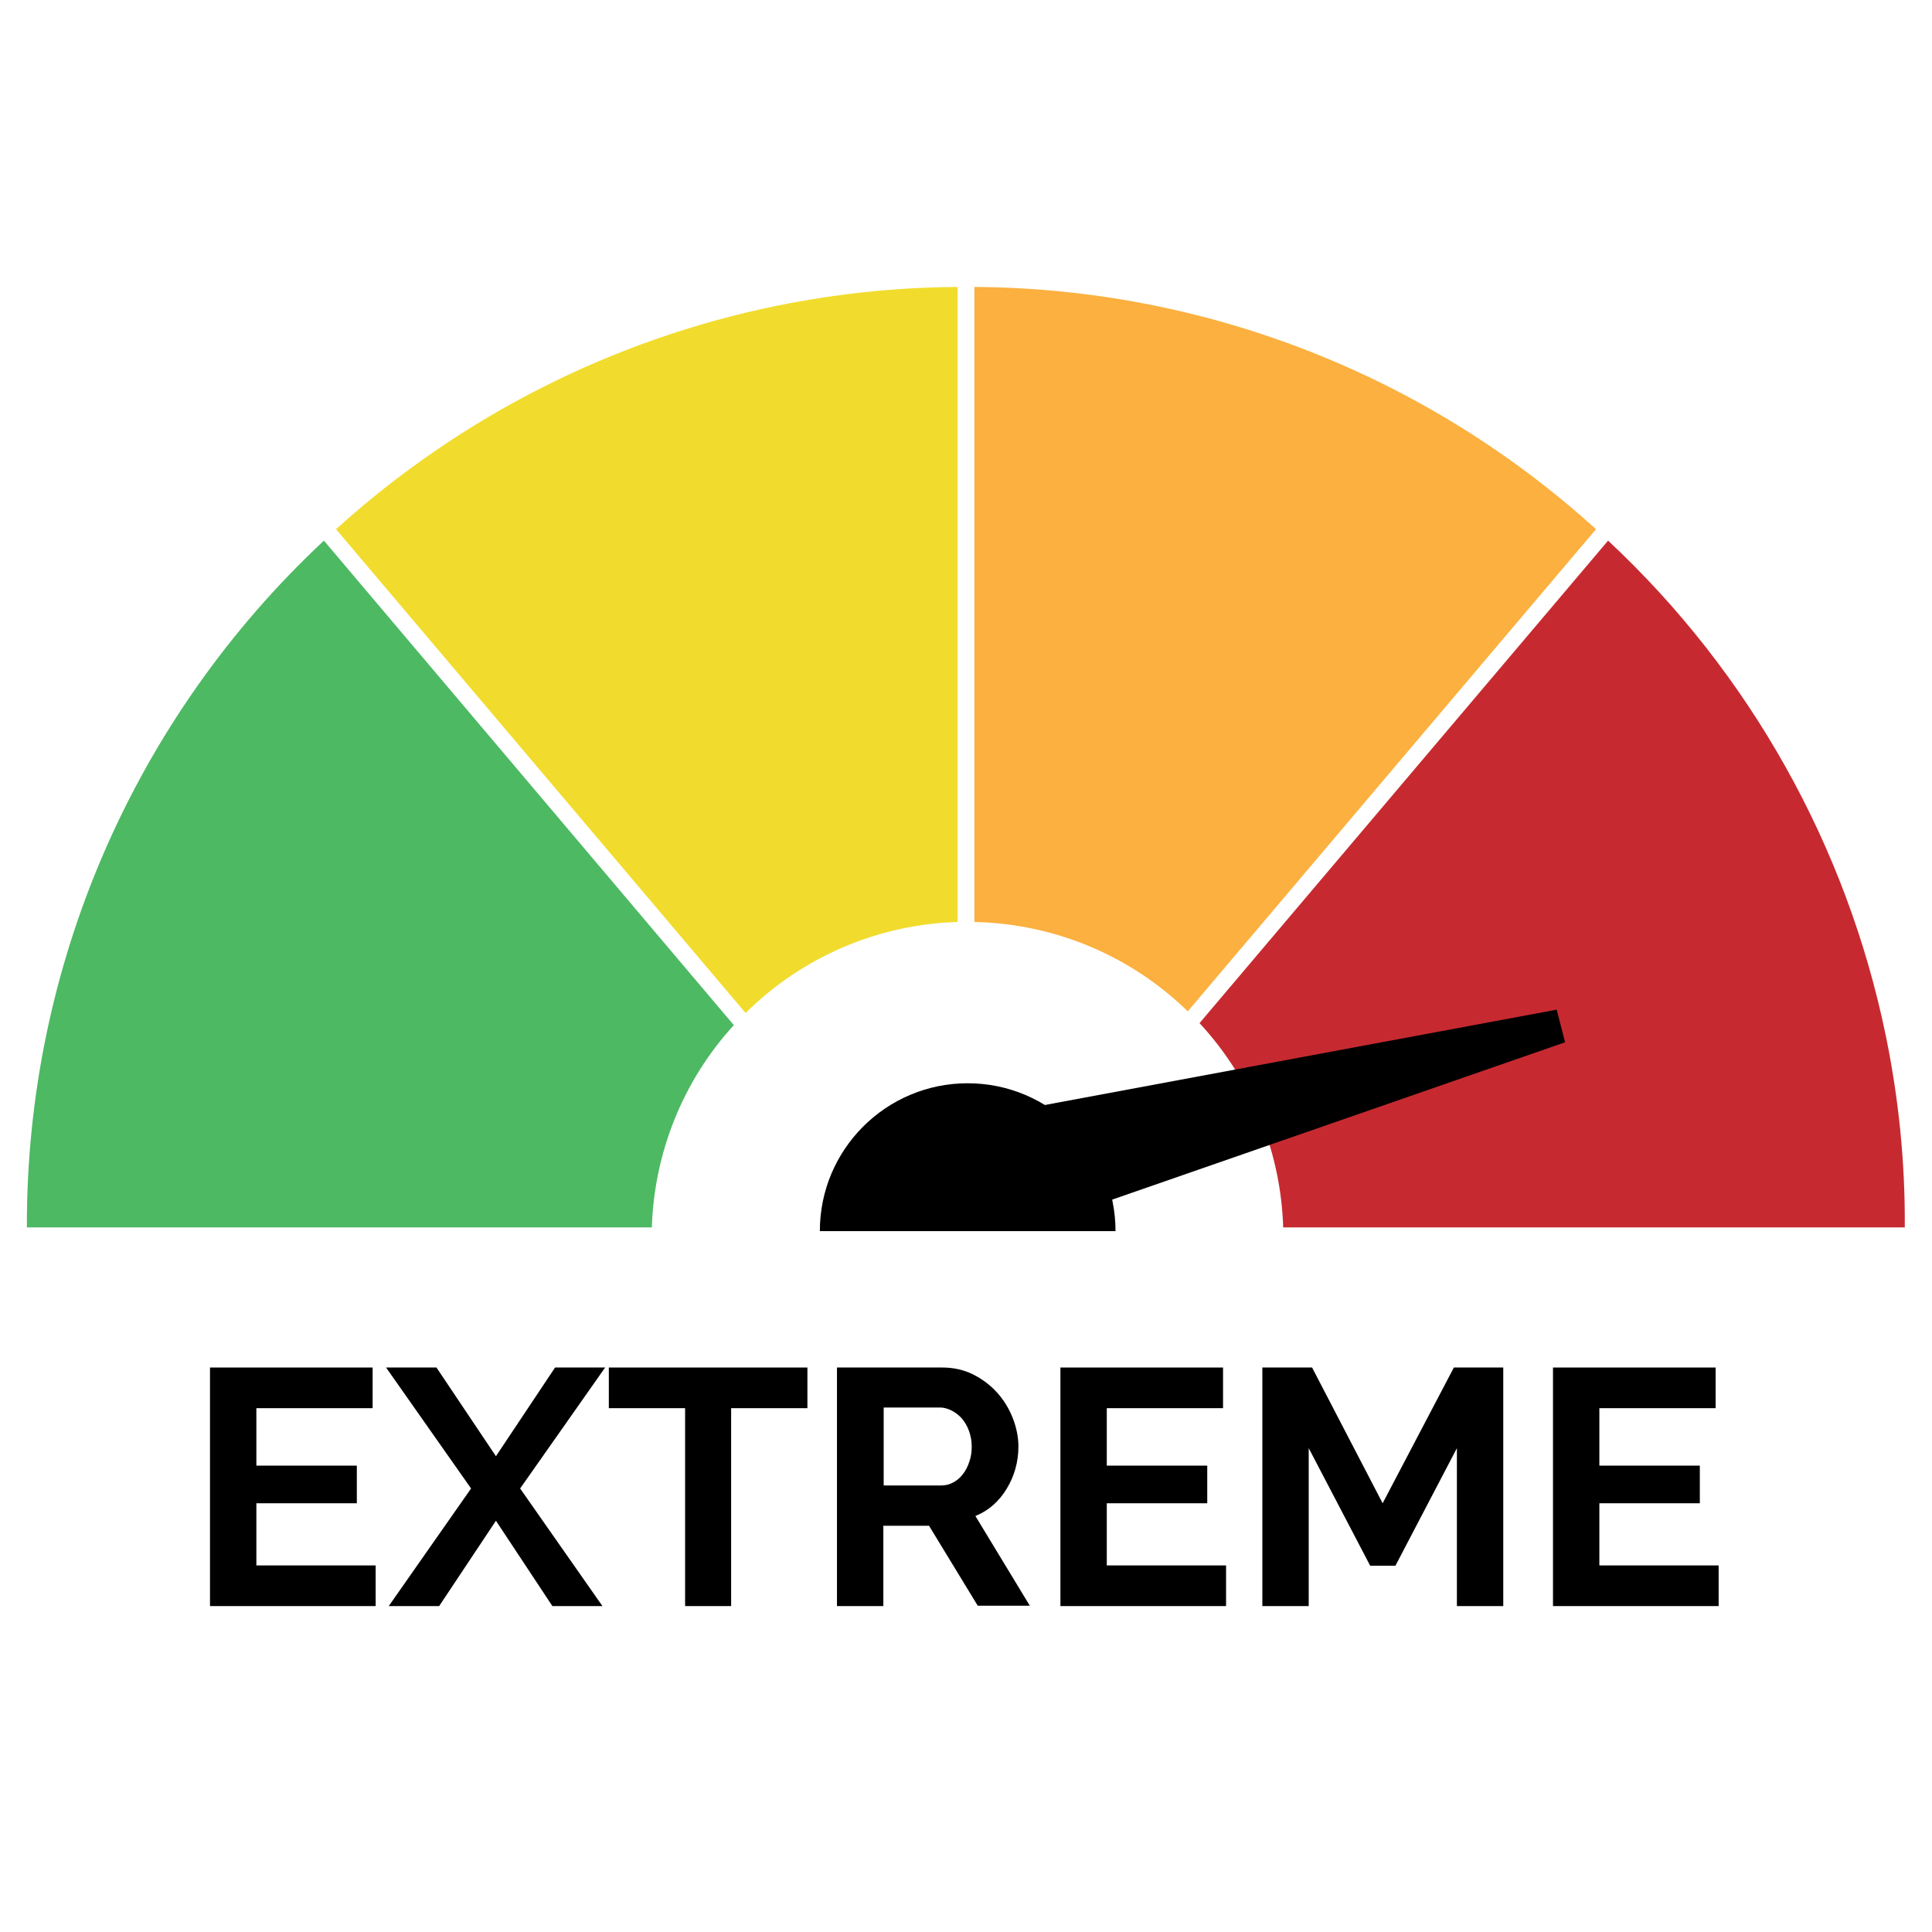 <?xml version="1.0" encoding="utf-8"?>
<!-- Generator: Adobe Illustrator 28.1.0, SVG Export Plug-In . SVG Version: 6.00 Build 0)  -->
<svg version="1.1" id="Layer_1" xmlns="http://www.w3.org/2000/svg" xmlns:xlink="http://www.w3.org/1999/xlink" x="0px" y="0px"
	 viewBox="0 0 575 575" style="enable-background:new 0 0 575 575;" xml:space="preserve">
<style type="text/css">
	.st0{fill:#F1DC2D;}
	.st1{fill:#4DB963;}
	.st2{fill:#FBB03F;}
	.st3{fill:#C62A30;}
	.st4{fill:none;}
</style>
<g>
	<g id="Artboard_1">
		<g id="Group_4" transform="translate(236 -393)">
			<g id="Group_3" transform="translate(-227.999 400)">
				<path id="Path_1" class="st0" d="M223.2,84C174.3,94,129,117,92,150.5l121.9,144c16.8-16.7,39.4-26.4,63.1-27.1v-189
					C258.9,78.5,240.9,80.4,223.2,84"/>
				<path id="Path_2" class="st1" d="M88.4,153.9C31.9,206.7-0.1,280.5,0,357.8v0.5h186c0.7-22.3,9.3-43.7,24.4-60.2L88.4,153.9z"/>
				<path id="Path_3" class="st2" d="M467,150.5c-50.7-46-116.5-71.7-185-72.1v189c23.8,0.5,46.5,10,63.5,26.6L467,150.5z"/>
				<path id="Path_4" class="st3" d="M553.3,301.5c-11.6-56.6-40.5-108.2-82.7-147.6L349,297.5c15.4,16.6,24.2,38.2,24.9,60.8h185
					v-0.5C559,338.9,557.1,320,553.3,301.5"/>
			</g>
			<path id="Path_6" d="M227.3,693.5l2.5,9.7L73.5,757.5l-8.9-33.7L227.3,693.5z"/>
			<path id="Subtraction_2" d="M96,759.4H8c0-24.3,19.7-44,44-44S96,735.1,96,759.4z"/>
		</g>
		<rect x="11" y="371.1" class="st4" width="552" height="74"/>
		<g>
			<path d="M111.8,465.9V478H62.5v-71h48.4v12.1H76.3v17.1h29.9v11.2H76.3v18.5H111.8z"/>
			<path d="M129.9,407l17.7,26.4l17.6-26.4h14.9l-25.3,36l24.5,35h-14.9l-16.8-25.4L130.7,478h-15l24.5-35l-25.3-36H129.9z"/>
			<path d="M240.3,419.1h-22.7V478h-13.7v-58.9h-22.7V407h59.1V419.1z"/>
			<path d="M249.1,478v-71h31.4c3.3,0,6.3,0.7,9,2c2.8,1.4,5.2,3.2,7.2,5.4c2,2.2,3.6,4.8,4.7,7.6c1.1,2.8,1.7,5.7,1.7,8.5
				c0,4.6-1.2,8.8-3.5,12.6c-2.3,3.8-5.4,6.5-9.3,8.1l16.2,26.7H291l-14.5-23.8h-13.6V478H249.1z M262.9,442.1h17.3
				c1.3,0,2.4-0.3,3.5-0.9c1.1-0.6,2.1-1.4,2.9-2.5c0.8-1,1.4-2.2,1.9-3.7c0.5-1.4,0.7-2.9,0.7-4.5c0-1.7-0.3-3.2-0.8-4.6
				c-0.5-1.4-1.2-2.6-2.1-3.7c-0.9-1-1.9-1.8-3.1-2.4c-1.2-0.6-2.3-0.9-3.5-0.9h-16.7V442.1z"/>
			<path d="M364.9,465.9V478h-49.3v-71H364v12.1h-34.6v17.1h29.9v11.2h-29.9v18.5H364.9z"/>
			<path d="M433.6,478v-47l-18.3,35h-7.5l-18.3-35v47h-13.8v-71h14.8l21,40.4l21.2-40.4h14.7v71H433.6z"/>
			<path d="M511.5,465.9V478h-49.3v-71h48.4v12.1H476v17.1h29.9v11.2H476v18.5H511.5z"/>
		</g>
	</g>
</g>
</svg>
